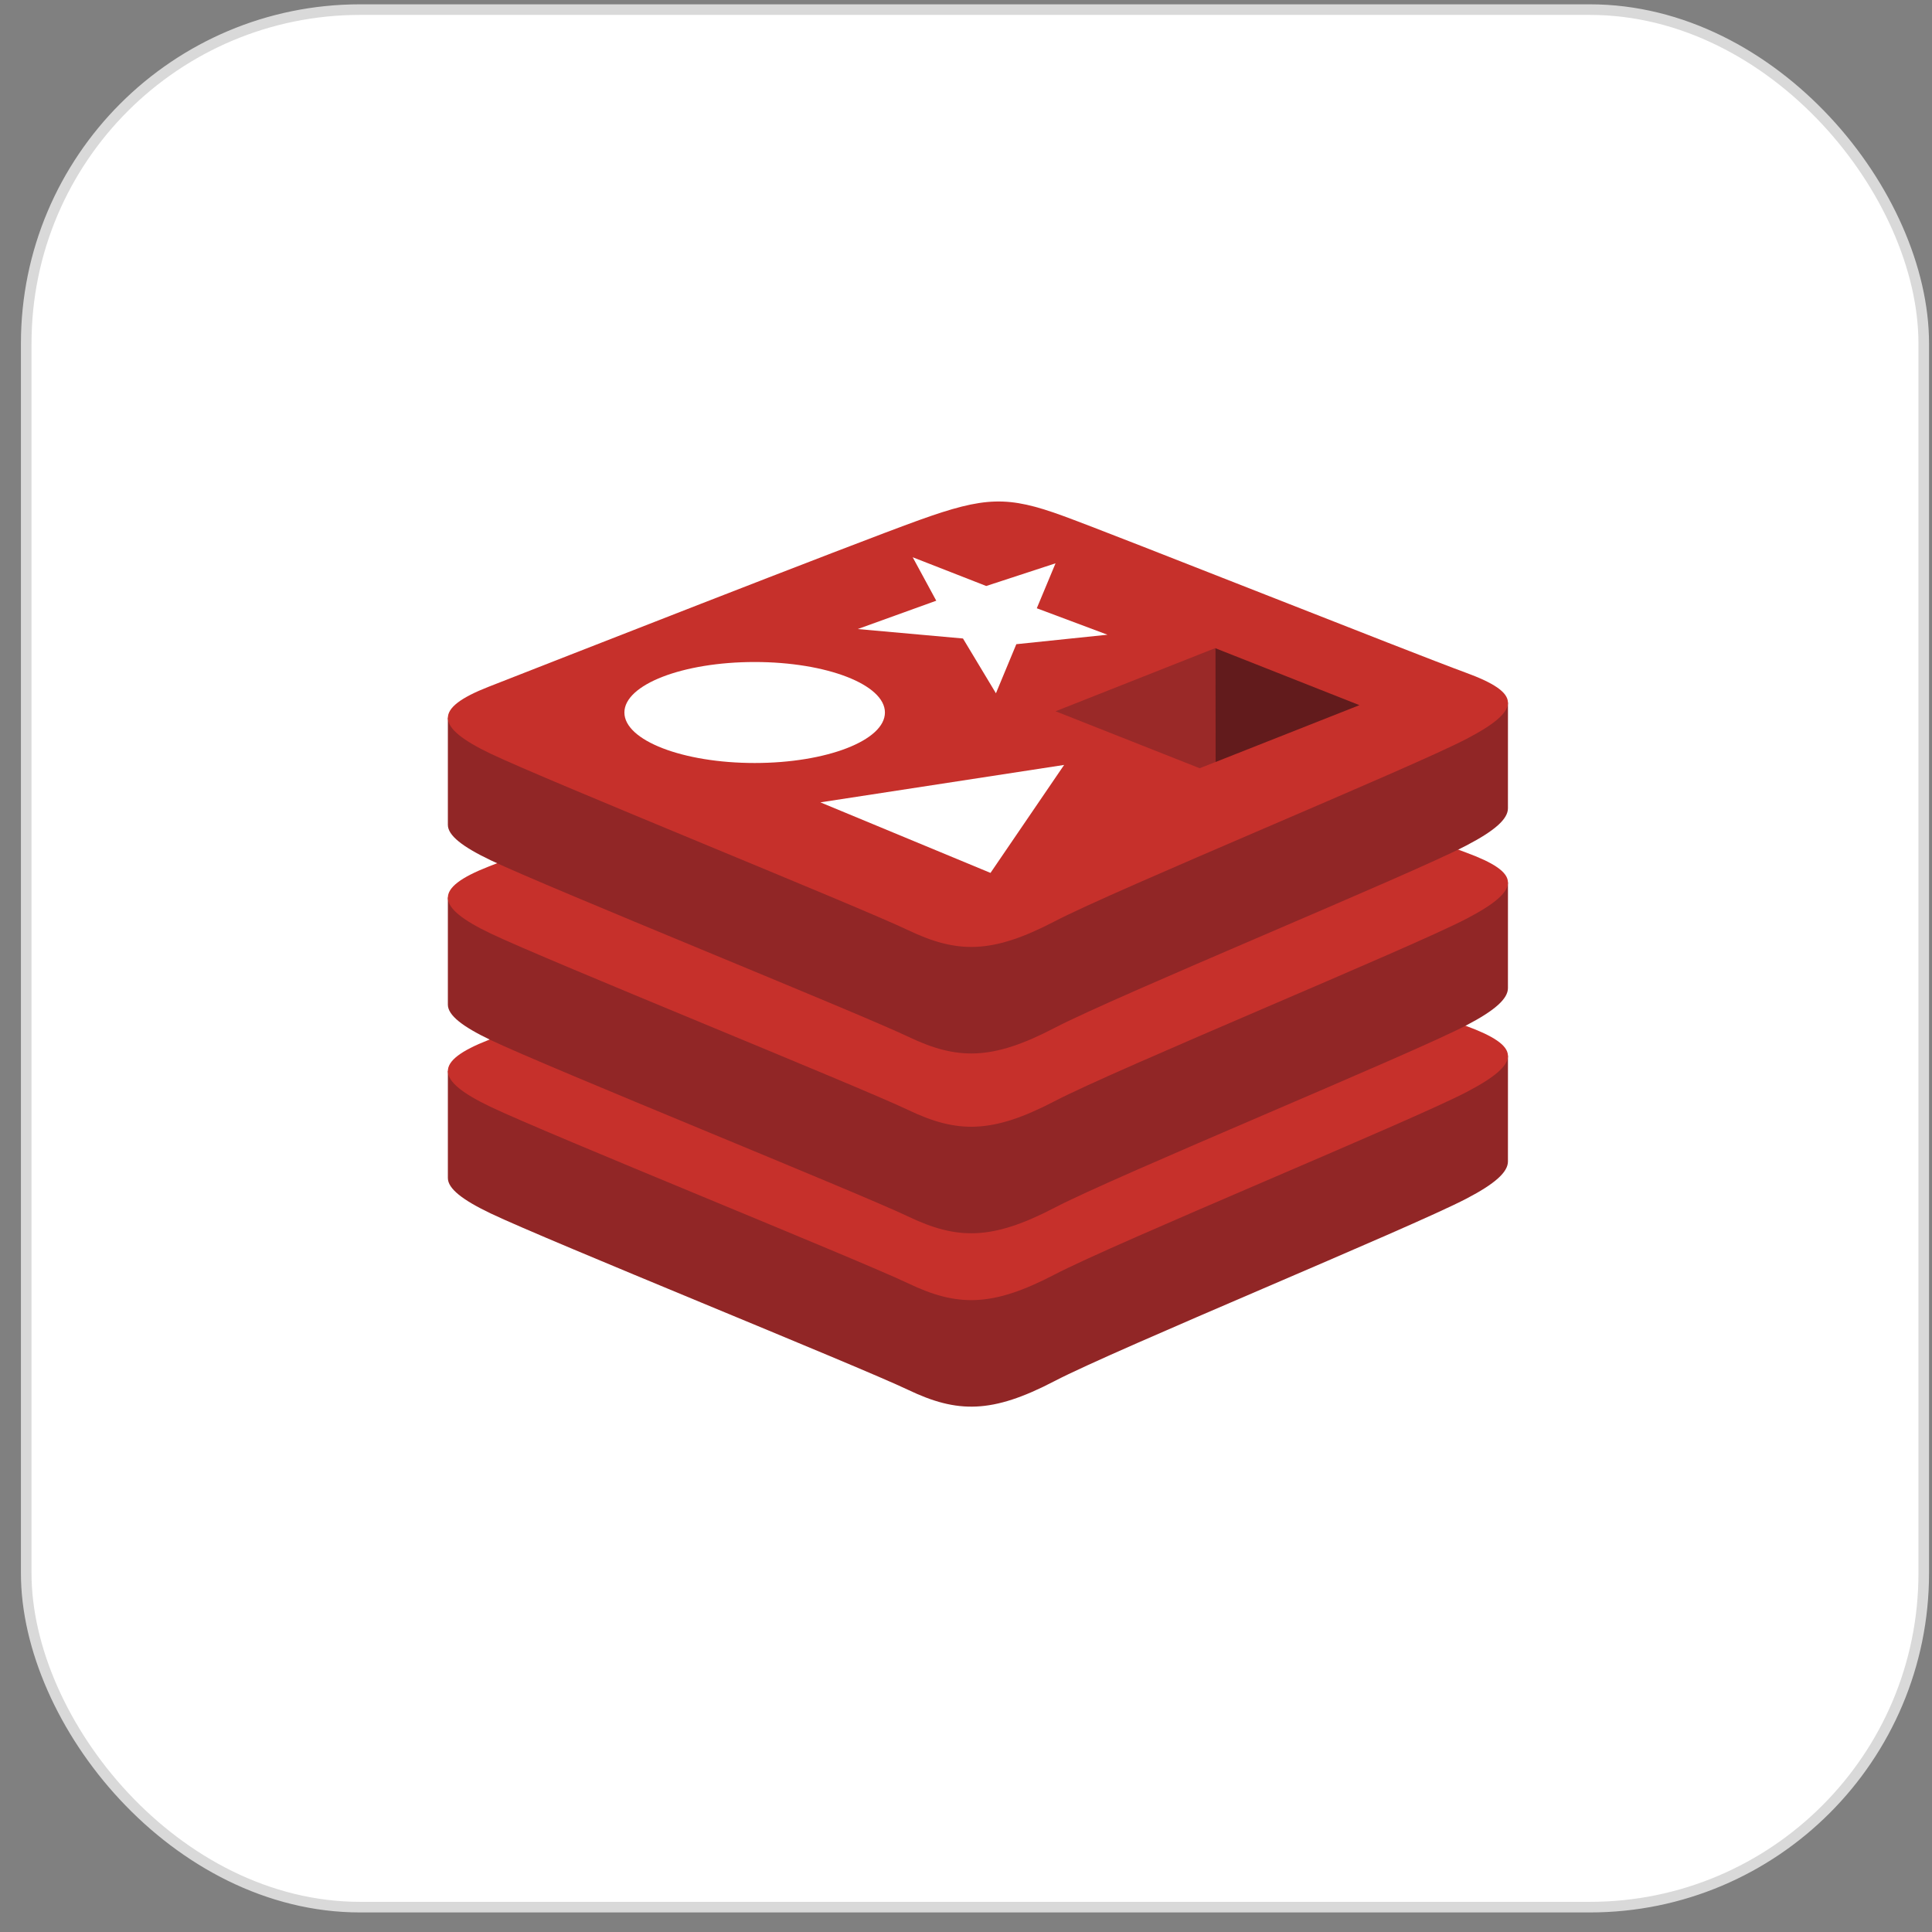 <svg width="81" height="81" viewBox="0 0 81 81" fill="none" xmlns="http://www.w3.org/2000/svg">
<rect x="0" y="0" width="81" height="81" fill="#808080" stroke="none"/>
<rect x="1.099" y="0.403" width="79.555" height="79.555" rx="14" fill="white"/>
<rect x="1.099" y="0.403" width="79.555" height="79.555" rx="14" stroke="#D9D9D9" stroke-width="0.444"/>
<path d="M61.48 50.254C59.109 51.491 46.822 56.543 44.206 57.906C41.59 59.27 40.137 59.257 38.071 58.269C36.004 57.281 22.929 52 20.573 50.874C19.396 50.311 18.777 49.836 18.777 49.388V44.895C18.777 44.895 35.8 41.19 38.548 40.204C41.296 39.218 42.249 39.182 44.588 40.039C46.927 40.896 60.91 43.419 63.222 44.265L63.221 48.694C63.221 49.138 62.688 49.625 61.48 50.254Z" fill="#912626"/>
<path d="M61.48 45.788C59.108 47.024 46.821 52.076 44.206 53.44C41.59 54.804 40.137 54.791 38.071 53.803C36.004 52.816 22.929 47.533 20.574 46.408C18.219 45.282 18.169 44.507 20.483 43.601C22.797 42.695 35.8 37.593 38.548 36.608C41.296 35.622 42.249 35.586 44.588 36.443C46.927 37.3 59.14 42.161 61.451 43.007C63.763 43.855 63.851 44.552 61.48 45.788Z" fill="#C6302B"/>
<path d="M61.48 42.986C59.109 44.222 46.822 49.274 44.206 50.638C41.59 52.001 40.137 51.988 38.071 51C36.004 50.013 22.929 44.731 20.573 43.605C19.396 43.042 18.777 42.568 18.777 42.119V37.626C18.777 37.626 35.8 33.921 38.548 32.935C41.296 31.949 42.249 31.913 44.588 32.77C46.927 33.627 60.911 36.149 63.222 36.996L63.221 41.425C63.221 41.869 62.688 42.356 61.48 42.986Z" fill="#912626"/>
<path d="M61.48 38.52C59.108 39.756 46.821 44.807 44.206 46.172C41.59 47.535 40.137 47.522 38.071 46.534C36.004 45.547 22.929 40.264 20.574 39.139C18.219 38.014 18.169 37.239 20.483 36.332C22.797 35.426 35.8 30.325 38.548 29.339C41.296 28.353 42.249 28.317 44.588 29.174C46.927 30.031 59.14 34.892 61.451 35.738C63.763 36.586 63.851 37.283 61.48 38.52Z" fill="#C6302B"/>
<path d="M61.48 35.447C59.109 36.683 46.822 41.735 44.206 43.099C41.59 44.463 40.137 44.45 38.071 43.462C36.004 42.474 22.929 37.192 20.573 36.067C19.396 35.504 18.777 35.029 18.777 34.581V30.088C18.777 30.088 35.8 26.383 38.548 25.397C41.296 24.411 42.249 24.375 44.588 25.232C46.927 26.089 60.911 28.611 63.222 29.458L63.221 33.887C63.221 34.331 62.688 34.818 61.48 35.447Z" fill="#912626"/>
<path d="M61.48 30.981C59.108 32.217 46.821 37.27 44.206 38.633C41.59 39.997 40.137 39.983 38.07 38.996C36.004 38.008 22.929 32.726 20.574 31.601C18.219 30.475 18.17 29.7 20.483 28.794C22.797 27.888 35.8 22.787 38.548 21.801C41.296 20.815 42.249 20.779 44.588 21.636C46.926 22.493 59.14 27.354 61.451 28.201C63.763 29.047 63.851 29.745 61.48 30.981Z" fill="#C6302B"/>
<path d="M46.431 26.611L42.61 27.008L41.755 29.066L40.373 26.769L35.961 26.373L39.253 25.185L38.265 23.363L41.348 24.568L44.254 23.617L43.468 25.502L46.431 26.611ZM41.527 36.597L34.395 33.639L44.614 32.07L41.527 36.597ZM31.64 27.755C34.656 27.755 37.101 28.703 37.101 29.872C37.101 31.042 34.656 31.989 31.64 31.989C28.623 31.989 26.178 31.041 26.178 29.872C26.178 28.703 28.623 27.755 31.64 27.755Z" fill="white"/>
<path d="M50.947 27.174L56.995 29.564L50.953 31.951L50.947 27.174" fill="#621B1C"/>
<path d="M44.256 29.82L50.947 27.174L50.952 31.951L50.296 32.208L44.256 29.82Z" fill="#9A2928"/>
</svg>
